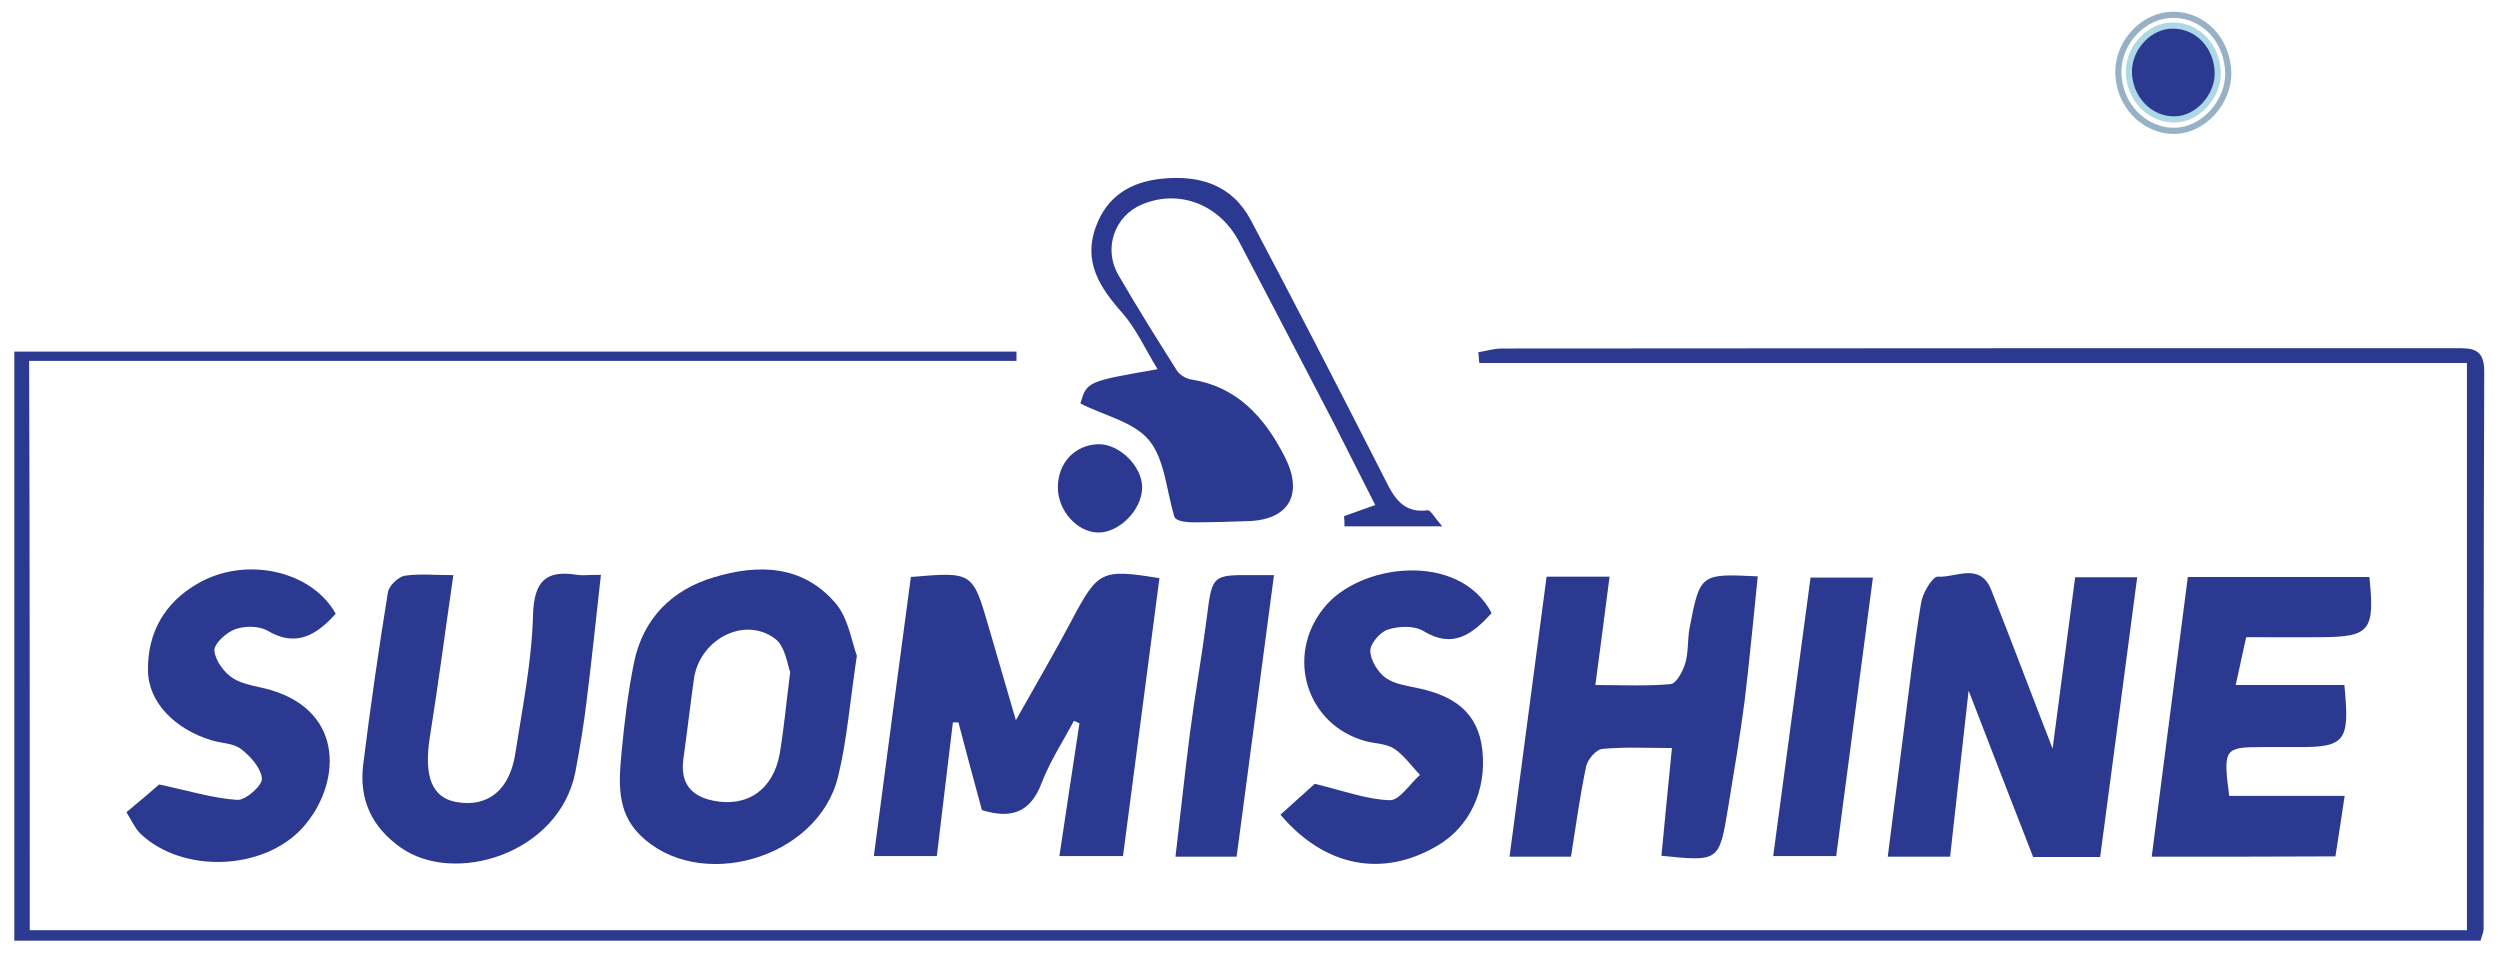 <svg xml:space="preserve" style="max-height: 500px" viewBox="17.862 136.919 809.748 309.556" y="0px" x="0px" xmlns:xlink="http://www.w3.org/1999/xlink" xmlns="http://www.w3.org/2000/svg" id="Layer_1" version="1.0" width="809.748" height="309.556">
<style type="text/css">
	.st0{fill:#2B3990;}
	.st1{fill:#2B3990;stroke:#AED8E6;stroke-width:2;stroke-miterlimit:10;}
	.st2{fill:none;stroke:#97B2C7;stroke-width:2;stroke-miterlimit:10;}
</style>
<path d="M27.5,438.2c263.4,0,526.1,0,789.4,0c0-61.1,0-121.5,0-183.7c-106.7,0-213.3,0-319.9,0&#10;&#9;c-0.1-1.2-0.2-2.4-0.3-3.5c2.6-0.4,5.1-1.2,7.6-1.2c103-0.1,206.1-0.1,309.1-0.1c4.9,0,9.1-0.1,9.1,7.4&#10;&#9;c-0.2,60.2-0.2,120.5-0.2,180.7c0,1-0.5,2-1,3.8c-266,0-532,0-798.8,0c0-63.5,0-126.7,0-190.8c108.2,0,216.4,0,324.6,0c0,1,0,2,0,3&#10;&#9;c-106.4,0-212.8,0-319.8,0C27.5,316.2,27.5,376.6,27.5,438.2z" class="st0"/>
<path d="M312.9,323.8c20-1.7,20-1.7,25.2,16.2c2.7,9.2,5.4,18.5,8.8,30.2c6.8-12.1,12.6-22,18-32.2&#10;&#9;c8.6-16.2,9.6-16.9,28.5-13.8c-3.9,29.8-7.8,59.7-11.8,90c-7.1,0-13.6,0-20.6,0c2.2-14.5,4.3-28.8,6.5-43c-0.6-0.3-1.2-0.6-1.8-0.8&#10;&#9;c-3.5,6.6-7.7,13-10.4,20c-3.7,9.9-10.1,11.8-19.4,8.9c-2.5-9.2-5.1-18.8-7.6-28.4c-0.6,0-1.2,0-1.8,0c-1.7,14.2-3.4,28.4-5.2,43.3&#10;&#9;c-6.7,0-13.2,0-20.4,0C304.9,383.6,308.9,353.5,312.9,323.8z" class="st0"/>
<path d="M698.1,414.5c-7.3,0-13.8,0-21.7,0c-6.7-17.2-13.6-34.9-20.9-53.9c-2.1,18.5-4,36-6,53.8c-7.1,0-12.9,0-20.2,0&#10;&#9;c1.8-14.1,3.5-27.4,5.2-40.8c1.8-13.8,3.3-27.6,5.6-41.4c0.5-3.2,3.7-8.6,5.4-8.5c5.9,0.4,13.8-4.9,17.4,4.5&#10;&#9;c6.7,16.9,13.1,34,19.8,51.2c2.4-18.4,4.8-36.6,7.3-55.5c6.7,0,13.1,0,20.1,0C706.2,353.7,702.2,383.5,698.1,414.5z" class="st0"/>
<path d="M518.8,323.7c7.3,0,13.5,0,20.4,0c-1.5,11.5-2.9,22.4-4.6,35.1c8.9,0,16.7,0.4,24.4-0.3&#10;&#9;c1.8-0.2,3.9-4.1,4.7-6.7c1.1-3.6,0.7-7.6,1.4-11.4c3.4-17.7,3.5-17.7,22.1-16.8c-1.4,13.3-2.6,26.7-4.2,39.9&#10;&#9;c-1.5,11.7-3.5,23.3-5.4,35c-2.9,17.5-2.9,17.5-21.6,15.6c1.1-11.1,2.1-22.3,3.4-34.9c-8.2,0-15.5-0.4-22.6,0.3&#10;&#9;c-2,0.2-4.7,3.4-5.2,5.7c-2,9.5-3.3,19.1-4.9,29.2c-6.4,0-12.5,0-19.9,0C510.8,384,514.8,354.2,518.8,323.7z" class="st0"/>
<path d="M295.4,349.3c-2.3,15.2-3.2,27.5-6.1,39.2c-6.5,26.8-45.5,37.8-64.4,18.6c-7.4-7.5-6.6-17.2-5.7-26.6&#10;&#9;c0.9-9.7,2.1-19.4,4-28.9c3-14.7,12.7-23.8,25.9-27.7c14.2-4.3,28.7-4.1,39.4,8.4C292.7,337.2,293.8,345.1,295.4,349.3z&#10;&#9; M273.8,354.6c-0.8-1.9-1.5-8.3-4.9-10.8c-10-7.5-24.6,0.3-26.3,13.2c-1.2,8.6-2.2,17.2-3.4,25.8c-1,7.7,2.4,11.9,9.4,13.4&#10;&#9;c11.1,2.4,19.7-3.4,21.8-15.1C271.7,373.5,272.4,365.8,273.8,354.6z" class="st0"/>
<path d="M714.8,414.4c3.9-30.5,7.8-60.3,11.7-90.6c19.9,0,39.4,0,58.8,0c1.8,17.3,0.2,19.4-15.4,19.5&#10;&#9;c-7.9,0.1-15.9,0-24.5,0c-1.1,5-2.1,9.6-3.4,15.5c12.4,0,23.9,0,35.2,0c1.8,18.4,0.4,20.2-15.6,20.1c-3.6,0-7.3,0-10.9,0&#10;&#9;c-12.4,0-12.8,0.5-10.8,15.8c11.9,0,24.1,0,37.4,0c-1.1,7.3-2,13.3-3,19.6C754.7,414.4,735.6,414.4,714.8,414.4z" class="st0"/>
<path d="M164.7,323.2c-2.7,18.6-4.9,35.5-7.6,52.4c-2,12.7,0.6,19.7,8.6,21.1c10.1,1.8,17.3-3.8,19.1-15.9&#10;&#9;c2.3-14.8,5.3-29.6,5.7-44.5c0.3-11.7,4.6-14.7,14.3-13.2c1.9,0.3,3.9,0,7.7,0c-1.6,14.3-3,27.9-4.7,41.4&#10;&#9;c-0.9,7.5-2.2,15.1-3.6,22.6c-5.3,26.4-39.2,36.7-56.6,24.3c-9.2-6.5-13.5-15.4-12.1-26.8c2.3-18.6,5-37.2,8-55.8&#10;&#9;c0.3-2.1,3.3-5,5.4-5.4C153.7,322.7,158.7,323.2,164.7,323.2z" class="st0"/>
<path d="M453.2,304.1c2.9-1,5.9-2.1,10.1-3.6c-4.7-9.2-9.1-18.1-13.6-26.9c-10.2-19.5-20.3-39.1-30.6-58.6&#10;&#9;c-6.5-12.1-19.6-16.9-31.5-11.8c-8.7,3.7-12.4,14.1-7.6,22.6c6.1,10.6,12.6,20.9,19.1,31.2c1,1.5,3.2,2.7,4.9,2.9&#10;&#9;c14.5,2.3,23.4,12.1,29.9,24.8c6.3,12.2,1.5,20.5-11.5,21c-6,0.2-11.9,0.4-17.9,0.4c-3,0-5.9-0.5-6.3-1.9&#10;&#9;c-2.5-8.4-3.1-18.5-8.1-24.6c-5-6.1-14.5-8-22.3-12c2.1-7.1,2.1-7.1,25-11.1c-4.1-6.7-7-13.2-11.4-18.2c-7.2-8.1-12.8-16.5-8.6-27.9&#10;&#9;c3.6-10,11.4-14.6,21.4-15.6c12.1-1.2,22.7,1.8,28.9,13.6c14.3,27,28.3,54.2,42.2,81.5c3.4,6.6,5.9,13.5,15,12.3&#10;&#9;c0.9-0.1,2,2.1,4.7,5.2c-12.1,0-21.9,0-31.7,0C453.4,306.5,453.3,305.3,453.2,304.1z" class="st0"/>
<path d="M126.6,335.7c-6.2,6.9-12.8,11-22.1,5.5c-2.8-1.6-7.3-1.6-10.4-0.5c-2.9,1-6.9,4.7-6.8,6.9c0.2,3.2,3.2,7.2,6,9&#10;&#9;c3.5,2.2,8.1,2.6,12.2,3.8c24.7,7.3,22.5,31.3,10.3,44.7c-12.7,13.9-38.9,14.8-52.5,1.8c-1.8-1.8-2.9-4.4-4.5-6.9&#10;&#9;c4.6-3.8,8.7-7.3,10.6-9c9.8,2.1,17.5,4.5,25.3,5c2.7,0.2,8.2-4.7,8-6.9c-0.3-3.5-3.8-7.3-6.8-9.6c-2.5-1.9-6.3-1.8-9.5-2.8&#10;&#9;c-11.9-3.6-20.5-12.3-20.6-22.6c-0.2-12.5,5.6-22.1,16-28.1C97.3,316.9,118.8,321.7,126.6,335.7z" class="st0"/>
<path d="M501,335.5c-6.2,6.8-12.5,11.7-22.1,5.8c-3-1.8-7.9-1.6-11.4-0.5c-2.5,0.7-5.8,4.5-5.8,6.9c0,3,2.5,7,5,8.8&#10;&#9;c3.2,2.2,7.4,2.6,11.3,3.5c10.4,2.4,18.6,7.3,20,19.9c1.4,13-4.1,24.8-14.5,30.9c-17.7,10.5-36.5,7-50.9-10c4.4-4,8.8-7.9,11.1-10&#10;&#9;c9.5,2.3,16.9,5.1,24.3,5.3c3.2,0.1,6.5-5.3,9.8-8.2c-2.8-2.9-5.2-6.4-8.4-8.5c-2.7-1.7-6.3-1.6-9.5-2.5&#10;&#9;c-18.8-5.3-25.8-27.4-13.3-43C458.1,319.3,490.5,315.4,501,335.5z" class="st0"/>
<path d="M624.5,324c-4,30.2-7.9,59.9-11.9,90.2c-6.6,0-13.1,0-20.4,0c4-29.9,8-59.7,12.1-90.2&#10;&#9;C610.8,324,617,324,624.5,324z" class="st0"/>
<path d="M430.5,323.2c-4.1,31.2-8.1,61-12.1,91.2c-6.9,0-12.7,0-19.8,0c1.6-13.6,3-26.9,4.7-40.1&#10;&#9;c1.6-12.4,3.8-24.6,5.4-37c1.8-14.2,1.6-14.2,15.5-14.1C425.7,323.2,427.3,323.2,430.5,323.2z" class="st0"/>
<path d="M721.7,145.2c8,0,14.3,6.7,14.5,15.3c0.1,7.7-6.6,15-13.9,15.1c-8.2,0.2-15-7-14.9-15.8&#10;&#9;C707.6,152,714.3,145.1,721.7,145.2z" class="st1"/>
<path d="M721.7,141.7c10,0,17.7,8.3,17.9,18.9c0.1,9.5-8.1,18.5-17.2,18.7c-10.2,0.2-18.6-8.7-18.4-19.5&#10;&#9;C704.2,150.1,712.5,141.7,721.7,141.7z" class="st2"/>
<path d="M360.5,294.8c0-7.9,5.4-13.7,13-14c6.9-0.2,14.4,7.2,14.3,14.1c-0.1,7.3-7.6,14.7-14.4,14.5&#10;&#9;C366.6,309.2,360.5,302.2,360.5,294.8z" class="st0"/>
</svg>